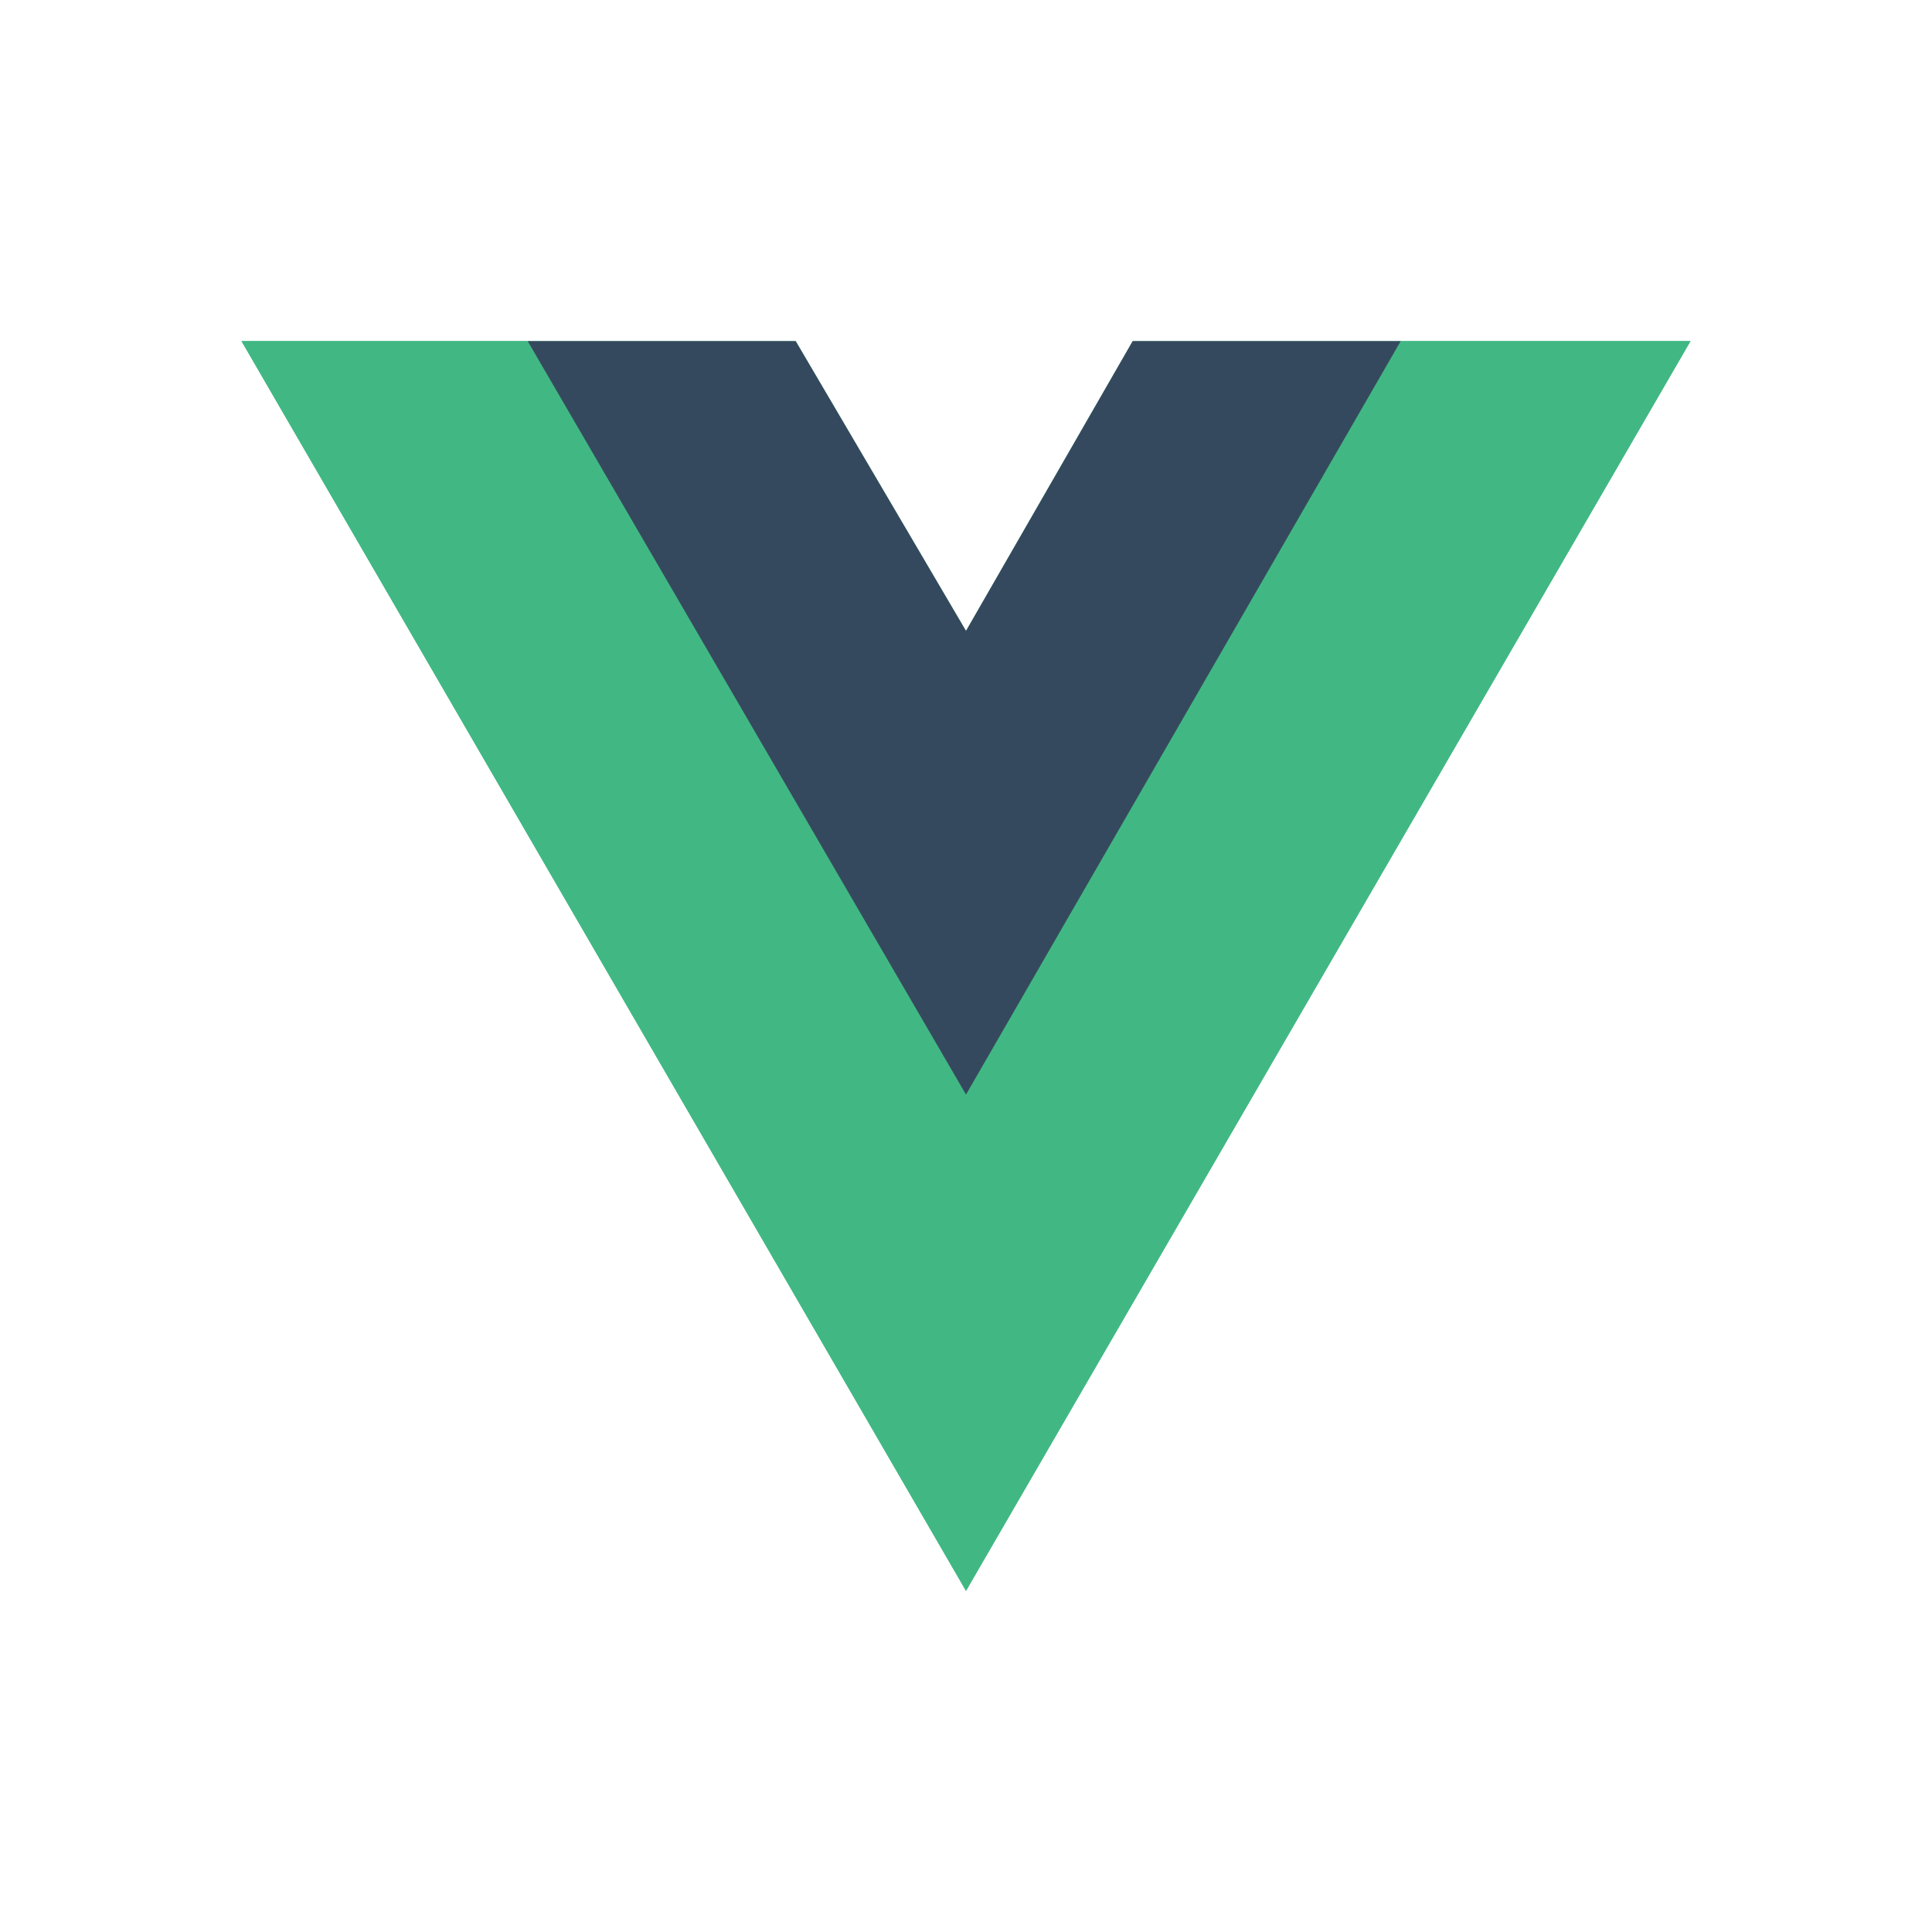 <svg xmlns="http://www.w3.org/2000/svg" width="32" height="32" viewBox="0 0 32 32">
  <g id="vuejs" transform="translate(-335)">
    <rect id="Rectangle_20523" data-name="Rectangle 20523" width="32" height="32" transform="translate(335)" fill="rgba(255,255,255,0.01)"/>
    <g id="Group_38277" data-name="Group 38277" transform="translate(-4 0)">
      <path id="Path_42009" data-name="Path 42009" d="M19.2,1.951H24L12,22.65,0,1.951H9.179L12,6.751l2.762-4.8Z" transform="translate(343 3.699)" fill="#41b883"/>
      <path id="Path_42010" data-name="Path 42010" d="M0,1.951l12,20.7,12-20.7H19.2L12,14.372,4.741,1.951Z" transform="translate(343 3.699)" fill="#41b883"/>
      <path id="Path_42011" data-name="Path 42011" d="M4.74,1.951,12,14.431l7.2-12.48H14.761L12,6.751l-2.821-4.8Z" transform="translate(343 3.699)" fill="#35495e"/>
    </g>
  </g>
</svg>
